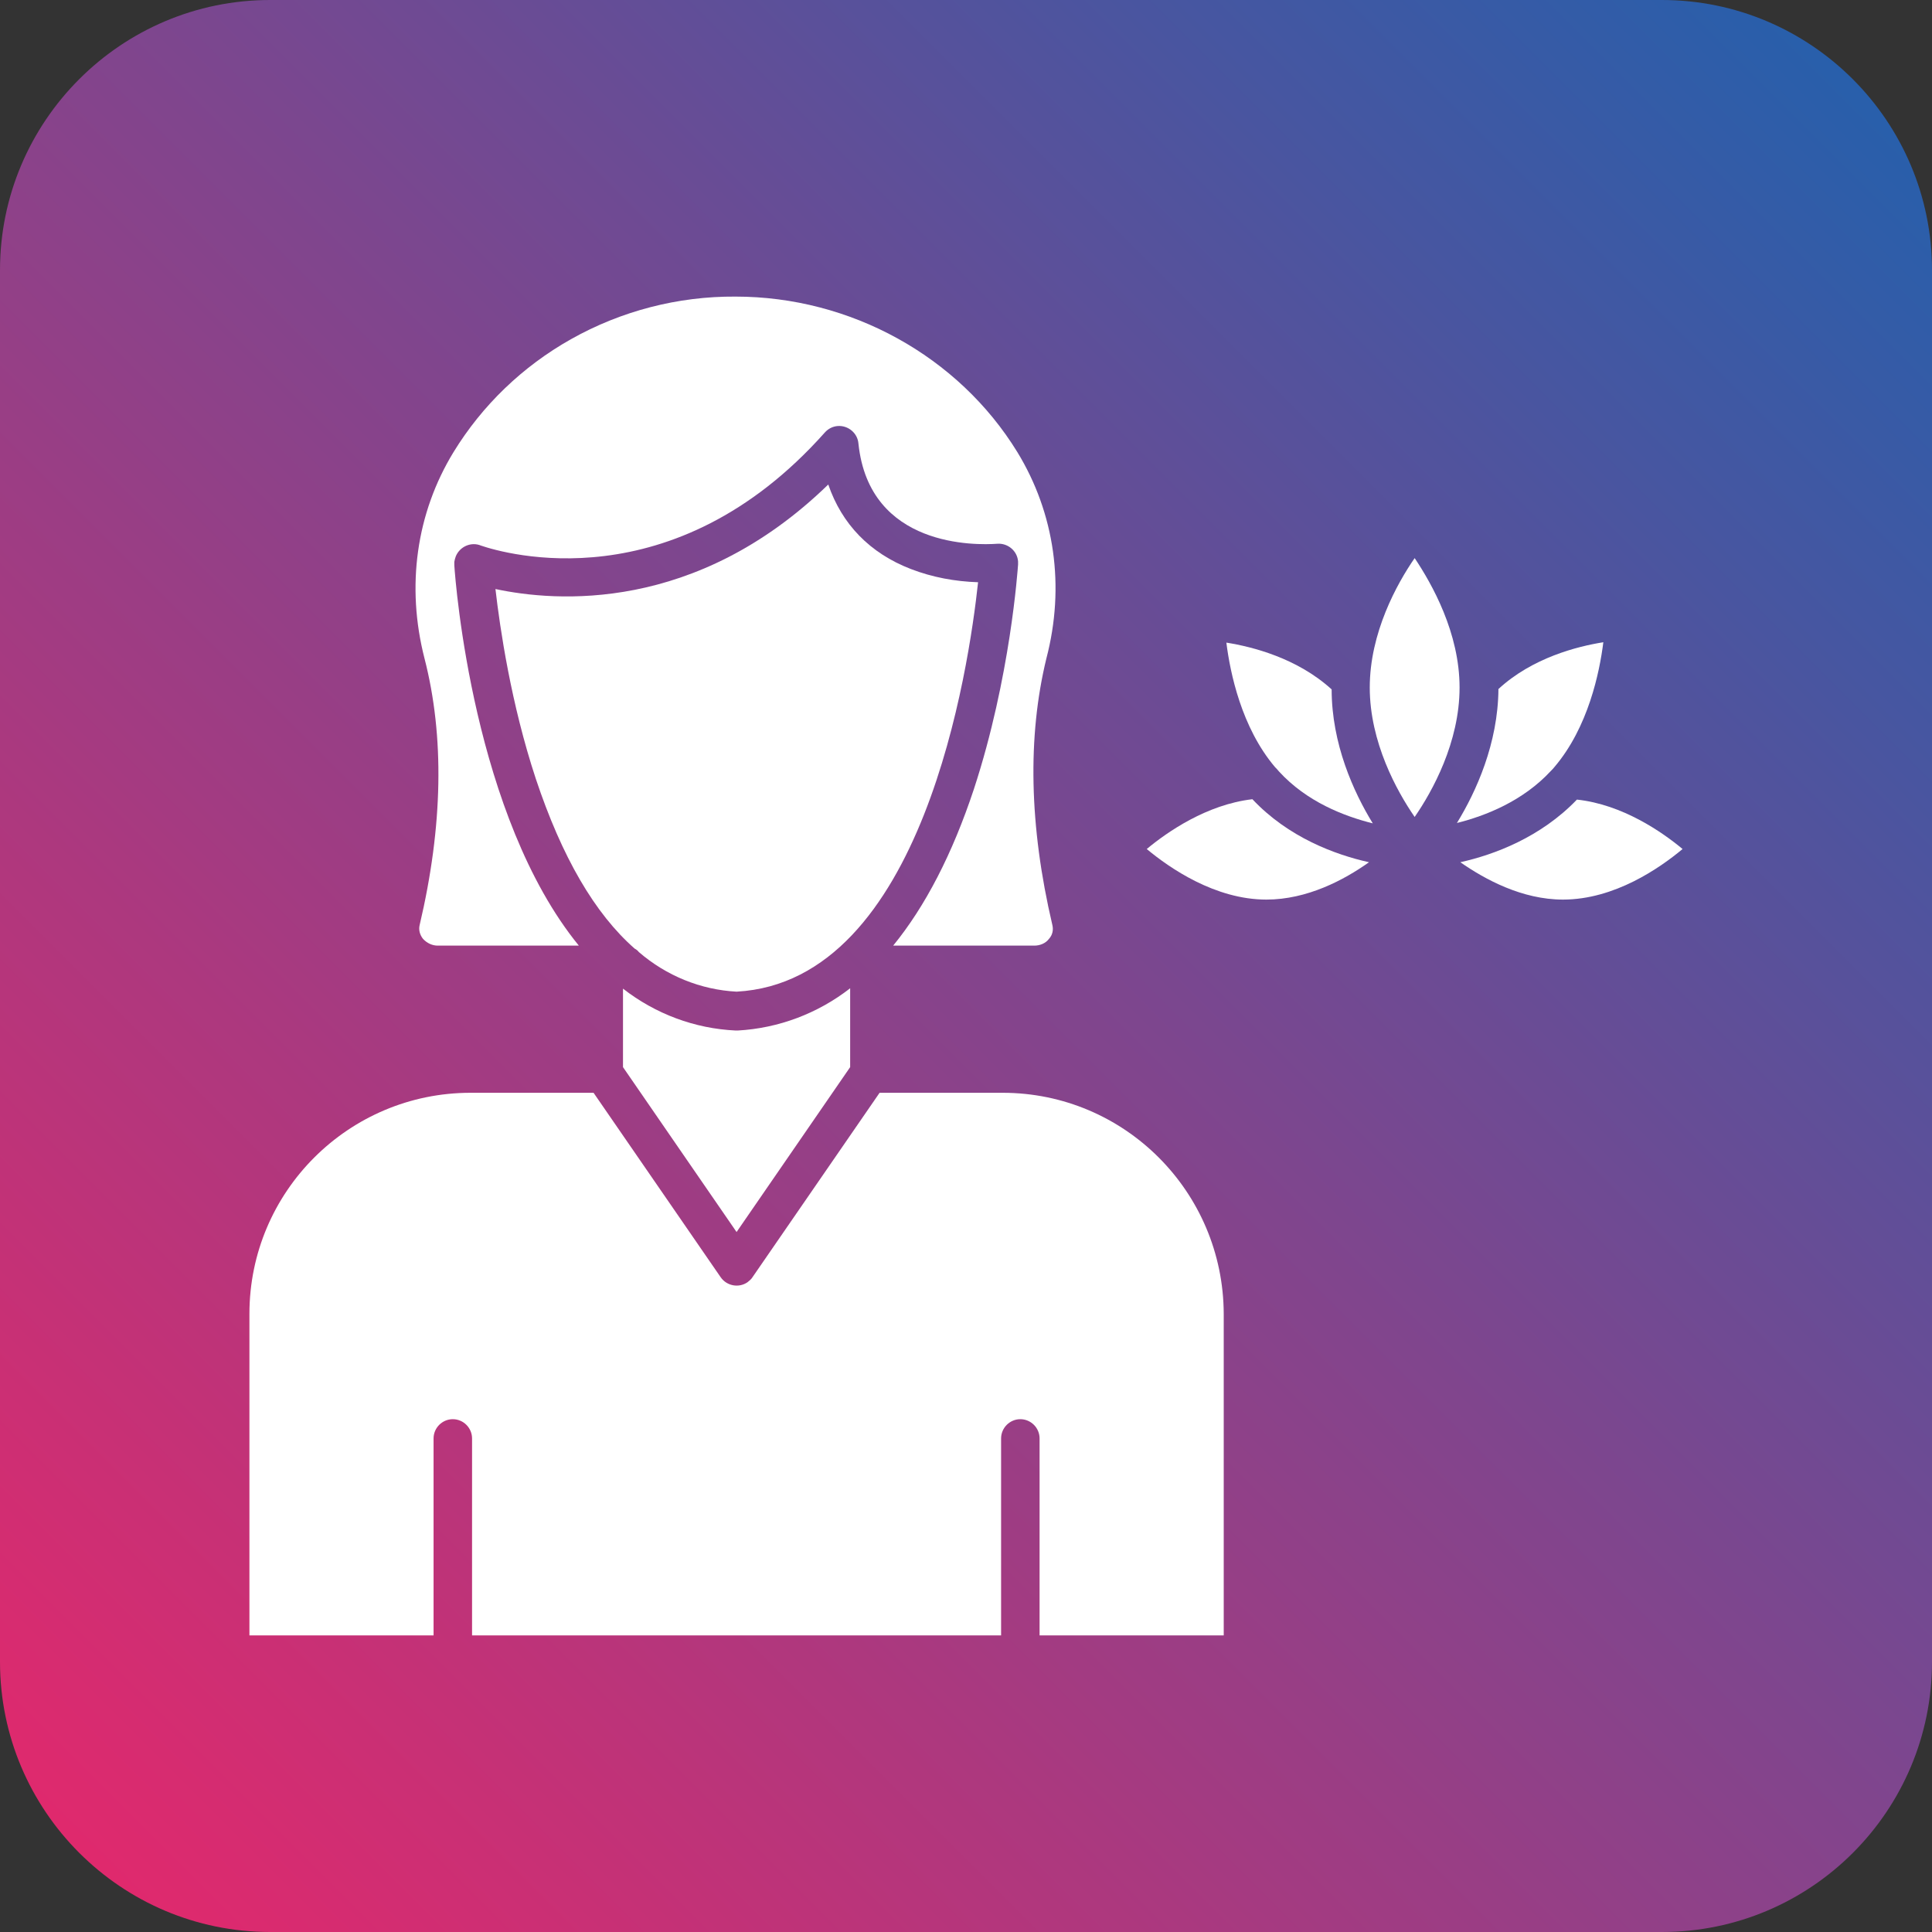 <?xml version="1.0" encoding="utf-8"?>
<!-- Generator: Adobe Illustrator 27.5.0, SVG Export Plug-In . SVG Version: 6.00 Build 0)  -->
<svg version="1.1" id="Layer_1" xmlns="http://www.w3.org/2000/svg" xmlns:xlink="http://www.w3.org/1999/xlink" x="0px" y="0px"
	 viewBox="0 0 512 512" style="enable-background:new 0 0 512 512;" xml:space="preserve">
<rect x="0" y="0" width="512" height="512" fill="#333333" stroke="none"/>
<title>8185 - Massage Therapist</title>
<g>
	<g>
		<defs>
			<path id="SVGID_1_" d="M71.6,0C32.1,0,0,32.1,0,71.6v368.8C0,479.9,32.1,512,71.6,512h368.8c39.6,0,71.6-32.1,71.6-71.6V71.6
				C512,32.1,479.9,0,440.4,0H71.6z"/>
		</defs>
		<clipPath id="SVGID_00000106136972642089829840000001124064979033386666_">
			<use xlink:href="#SVGID_1_"  style="overflow:visible;"/>
		</clipPath>
		
			<linearGradient id="SVGID_00000096018985285726964620000004238301321479572121_" gradientUnits="userSpaceOnUse" x1="-307.014" y1="964.706" x2="-305.749" y2="964.706" gradientTransform="matrix(371.485 -371.485 371.485 371.485 -244301.188 -471933.156)">
			<stop  offset="0" style="stop-color:#E0296D"/>
			<stop  offset="1" style="stop-color:#285FAB"/>
		</linearGradient>
		
			<polygon style="clip-path:url(#SVGID_00000106136972642089829840000001124064979033386666_);fill:url(#SVGID_00000096018985285726964620000004238301321479572121_);" points="
			-256,256 256,-256 768,256 256,768 		"/>
	</g>
</g>
<path style="fill:#FFFFFF;" d="M324.3,348.2v85.2h-48.8v-52.2c0-2.8-2.3-5.1-5.1-5.1c-2.8,0-5.1,2.3-5.1,5.1v52.2H125.1v-52.2
	c0-2.8-2.3-5.1-5.1-5.1s-5.1,2.3-5.1,5.1v52.2H66.1v-85.2c0-32.4,26.3-58.6,58.6-58.6h32.6l33.7,48.9c1.6,2.3,4.8,2.9,7.1,1.3
	c0.5-0.4,1-0.8,1.3-1.3l33.7-48.9h32.6C298,289.6,324.2,315.8,324.3,348.2z"/>
<path style="fill:#FFFFFF;" d="M225.3,261.9v20.9l-30.1,43.7l-30.1-43.7V262c8.6,6.7,19,10.6,29.9,11.1h0.5
	C206.3,272.5,216.7,268.6,225.3,261.9z"/>
<path style="fill:#FFFFFF;" d="M259.2,154.3c-2.4,22.3-14.5,105.8-64,108.5c-9.5-0.5-18.6-4.2-25.9-10.5c-0.3-0.4-0.7-0.7-1.1-0.9
	c-10.6-9.3-19.3-24.3-26.2-45c-6.6-20-9.5-39.9-10.7-50.3c15.9,3.4,53.1,6.4,88.2-27.7c3.6,10.5,11,18.2,21.9,22.4
	C247.1,153,253.1,154.1,259.2,154.3z"/>
<path style="fill:#FFFFFF;" d="M278.9,245.2c0.3,1.3,0,2.6-0.9,3.6c-0.9,1.2-2.4,1.8-3.9,1.8h-37.4c8.5-10.4,15.7-24.3,21.4-41.5
	c9.7-29.6,11.6-58.3,11.7-59.5c0-0.1,0-0.2,0-0.4c0-0.1,0-0.3,0-0.4c-0.2-2.8-2.7-4.9-5.5-4.7c-5.6,0.4-33.9,1.1-36.8-26.5
	c-0.2-2.8-2.7-4.9-5.5-4.7c-1.3,0.1-2.5,0.7-3.4,1.7c-40.2,45.2-84.9,32.1-91.1,30c-2.6-1.1-5.6,0.2-6.7,2.8c-0.2,0.5-0.3,1-0.4,1.5
	c0,0.3,0,0.6,0,0.9c0.3,4.8,5.1,66.6,33,100.8H116c-1.5,0-2.9-0.7-3.9-1.8c-0.8-1-1.2-2.3-0.9-3.6c6.2-26.3,6.6-50.1,1.3-70.7
	c-4.9-19.1-2.2-38.5,7.7-54.7c7.6-12.4,18.3-22.7,31.1-29.9c13.3-7.5,28.4-11.4,43.6-11.3c30.5,0,59.1,15.8,74.7,41.2
	c9.9,16.2,12.7,35.6,7.7,54.7C272.3,195.1,272.7,218.8,278.9,245.2z"/>
<path style="fill:#FFFFFF;" d="M445.9,225c-6,5-18,13.4-31.7,13.4c-10.8,0-20.6-5.3-27.2-9.9c9-2,21.3-6.6,30.9-16.6
	C430,213.2,440.5,220.5,445.9,225z"/>
<path style="fill:#FFFFFF;" d="M424.9,170.2c-1,8-4,22.5-12.9,33c-0.3,0.4-0.7,0.8-1,1.1c-7.4,8-17.3,11.9-24.9,13.8
	c5.1-8.3,10.9-21.1,11-35.5C406.1,174.3,418,171.3,424.9,170.2z"/>
<path style="fill:#FFFFFF;" d="M386.8,182.2c0,14.5-7.2,27.5-11.9,34.3c-4.7-6.8-11.9-19.8-11.9-34.3s7.2-27.5,11.9-34.3
	C379.5,154.8,386.8,167.7,386.8,182.2z"/>
<path style="fill:#FFFFFF;" d="M363.8,218.2c-7.6-1.9-17.5-5.7-24.9-13.8c-0.3-0.4-0.7-0.8-1-1.1c-8.9-10.5-11.9-25-12.9-33
	c6.9,1.1,18.8,4.1,27.9,12.4C352.9,197.1,358.7,209.9,363.8,218.2z"/>
<path style="fill:#FFFFFF;" d="M362.8,228.5c-6.6,4.7-16.4,9.9-27.2,9.9c-13.6,0-25.7-8.4-31.7-13.4c5.4-4.5,15.9-11.8,28-13.2
	C341.4,221.9,353.8,226.5,362.8,228.5z"/>
</svg>
